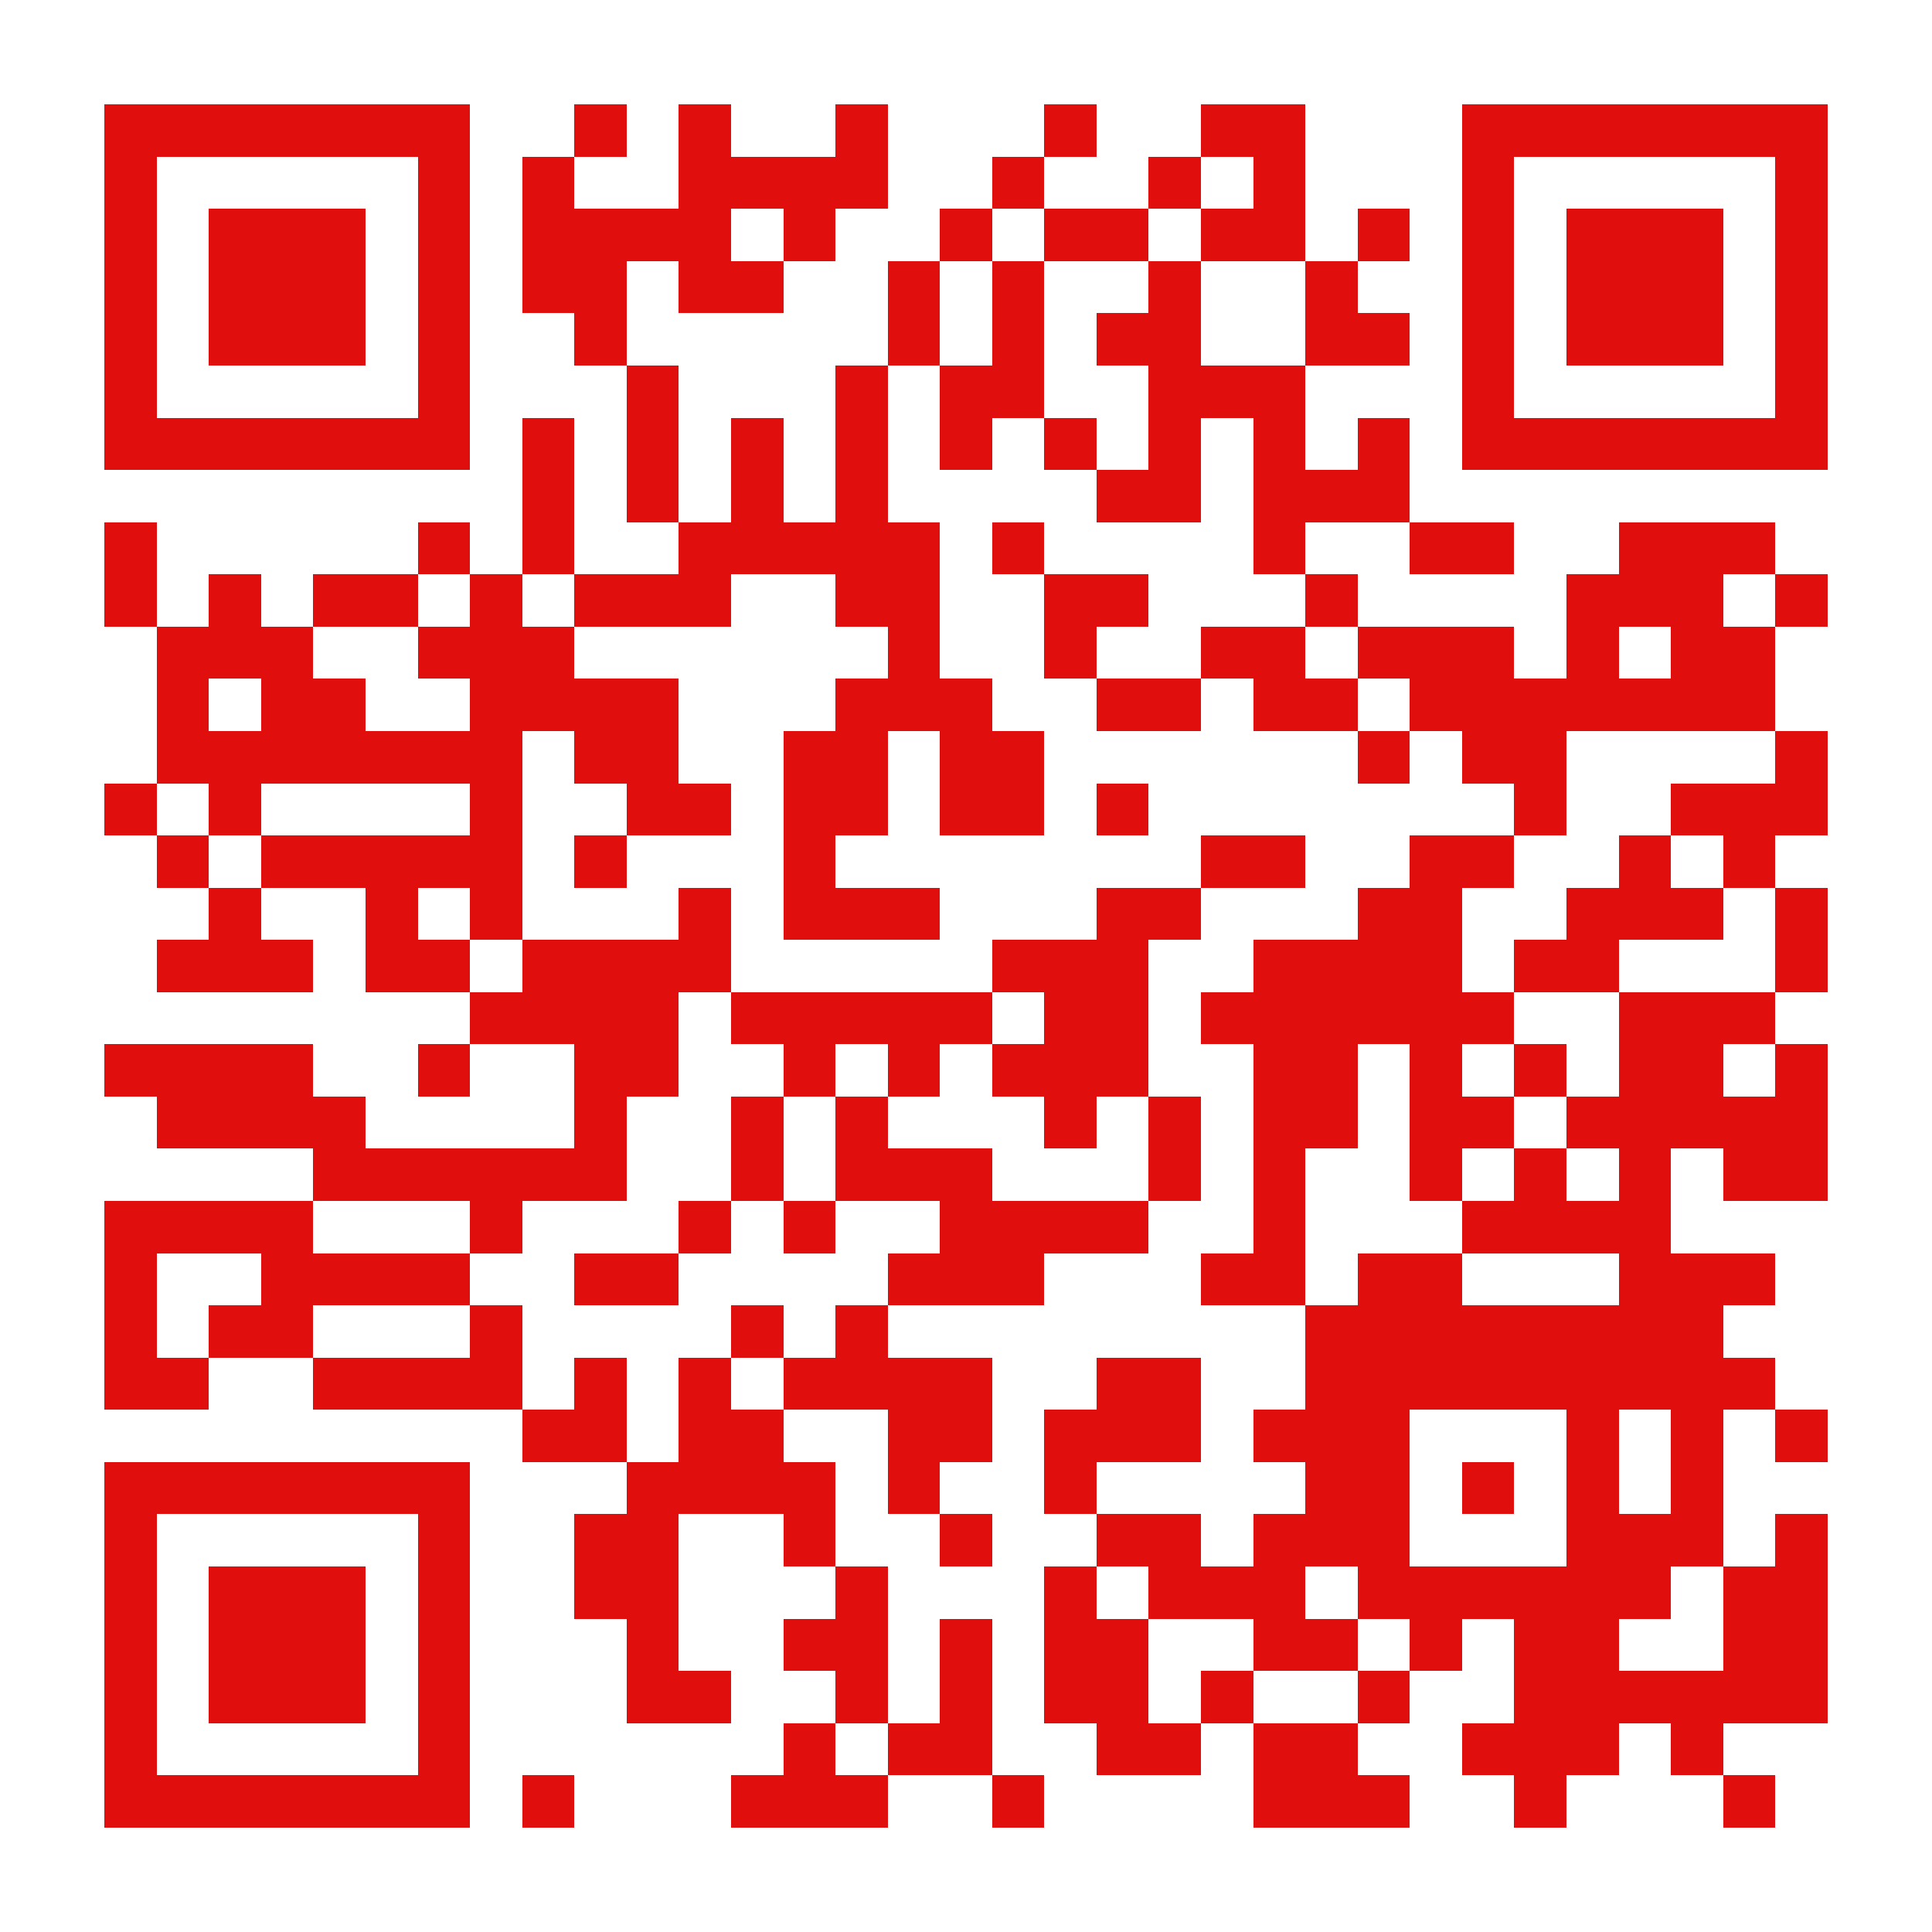<?xml version="1.0" encoding="UTF-8"?>
<!DOCTYPE svg PUBLIC '-//W3C//DTD SVG 1.0//EN'
          'http://www.w3.org/TR/2001/REC-SVG-20010904/DTD/svg10.dtd'>
<svg fill="#fff" height="37" shape-rendering="crispEdges" style="fill: #fff;" viewBox="0 0 37 37" width="37" xmlns="http://www.w3.org/2000/svg" xmlns:xlink="http://www.w3.org/1999/xlink"
><path d="M0 0h37v37H0z"
  /><path d="M2 2.5h7m2 0h1m1 0h1m2 0h1m3 0h1m2 0h2m3 0h7M2 3.5h1m5 0h1m1 0h1m2 0h4m2 0h1m2 0h1m1 0h1m3 0h1m5 0h1M2 4.5h1m1 0h3m1 0h1m1 0h4m1 0h1m2 0h1m1 0h2m1 0h2m1 0h1m1 0h1m1 0h3m1 0h1M2 5.5h1m1 0h3m1 0h1m1 0h2m1 0h2m2 0h1m1 0h1m2 0h1m2 0h1m2 0h1m1 0h3m1 0h1M2 6.5h1m1 0h3m1 0h1m2 0h1m5 0h1m1 0h1m1 0h2m2 0h2m1 0h1m1 0h3m1 0h1M2 7.5h1m5 0h1m3 0h1m3 0h1m1 0h2m2 0h3m3 0h1m5 0h1M2 8.5h7m1 0h1m1 0h1m1 0h1m1 0h1m1 0h1m1 0h1m1 0h1m1 0h1m1 0h1m1 0h7M10 9.5h1m1 0h1m1 0h1m1 0h1m4 0h2m1 0h3M2 10.5h1m5 0h1m1 0h1m2 0h5m1 0h1m4 0h1m2 0h2m2 0h3M2 11.5h1m1 0h1m1 0h2m1 0h1m1 0h3m2 0h2m2 0h2m3 0h1m4 0h3m1 0h1M3 12.5h3m2 0h3m6 0h1m2 0h1m2 0h2m1 0h3m1 0h1m1 0h2M3 13.5h1m1 0h2m2 0h4m3 0h3m2 0h2m1 0h2m1 0h7M3 14.5h7m1 0h2m2 0h2m1 0h2m6 0h1m1 0h2m4 0h1M2 15.5h1m1 0h1m4 0h1m2 0h2m1 0h2m1 0h2m1 0h1m7 0h1m2 0h3M3 16.5h1m1 0h5m1 0h1m3 0h1m7 0h2m2 0h2m2 0h1m1 0h1M4 17.5h1m2 0h1m1 0h1m3 0h1m1 0h3m3 0h2m3 0h2m2 0h3m1 0h1M3 18.5h3m1 0h2m1 0h4m5 0h3m2 0h4m1 0h2m3 0h1M9 19.5h4m1 0h5m1 0h2m1 0h6m2 0h3M2 20.5h4m2 0h1m2 0h2m2 0h1m1 0h1m1 0h3m2 0h2m1 0h1m1 0h1m1 0h2m1 0h1M3 21.5h4m4 0h1m2 0h1m1 0h1m3 0h1m1 0h1m1 0h2m1 0h2m1 0h5M6 22.5h6m2 0h1m1 0h3m3 0h1m1 0h1m2 0h1m1 0h1m1 0h1m1 0h2M2 23.5h4m3 0h1m3 0h1m1 0h1m2 0h4m2 0h1m3 0h4M2 24.5h1m2 0h4m2 0h2m4 0h3m3 0h2m1 0h2m3 0h3M2 25.5h1m1 0h2m3 0h1m4 0h1m1 0h1m8 0h8M2 26.5h2m2 0h4m1 0h1m1 0h1m1 0h4m2 0h2m2 0h9M10 27.5h2m1 0h2m2 0h2m1 0h3m1 0h3m3 0h1m1 0h1m1 0h1M2 28.5h7m3 0h4m1 0h1m2 0h1m4 0h2m1 0h1m1 0h1m1 0h1M2 29.5h1m5 0h1m2 0h2m2 0h1m2 0h1m2 0h2m1 0h3m3 0h3m1 0h1M2 30.5h1m1 0h3m1 0h1m2 0h2m3 0h1m3 0h1m1 0h3m1 0h6m1 0h2M2 31.5h1m1 0h3m1 0h1m3 0h1m2 0h2m1 0h1m1 0h2m2 0h2m1 0h1m1 0h2m2 0h2M2 32.5h1m1 0h3m1 0h1m3 0h2m2 0h1m1 0h1m1 0h2m1 0h1m2 0h1m2 0h6M2 33.5h1m5 0h1m6 0h1m1 0h2m2 0h2m1 0h2m2 0h3m1 0h1M2 34.5h7m1 0h1m3 0h3m2 0h1m4 0h3m2 0h1m3 0h1" stroke="#e10e0e"
/></svg
>
